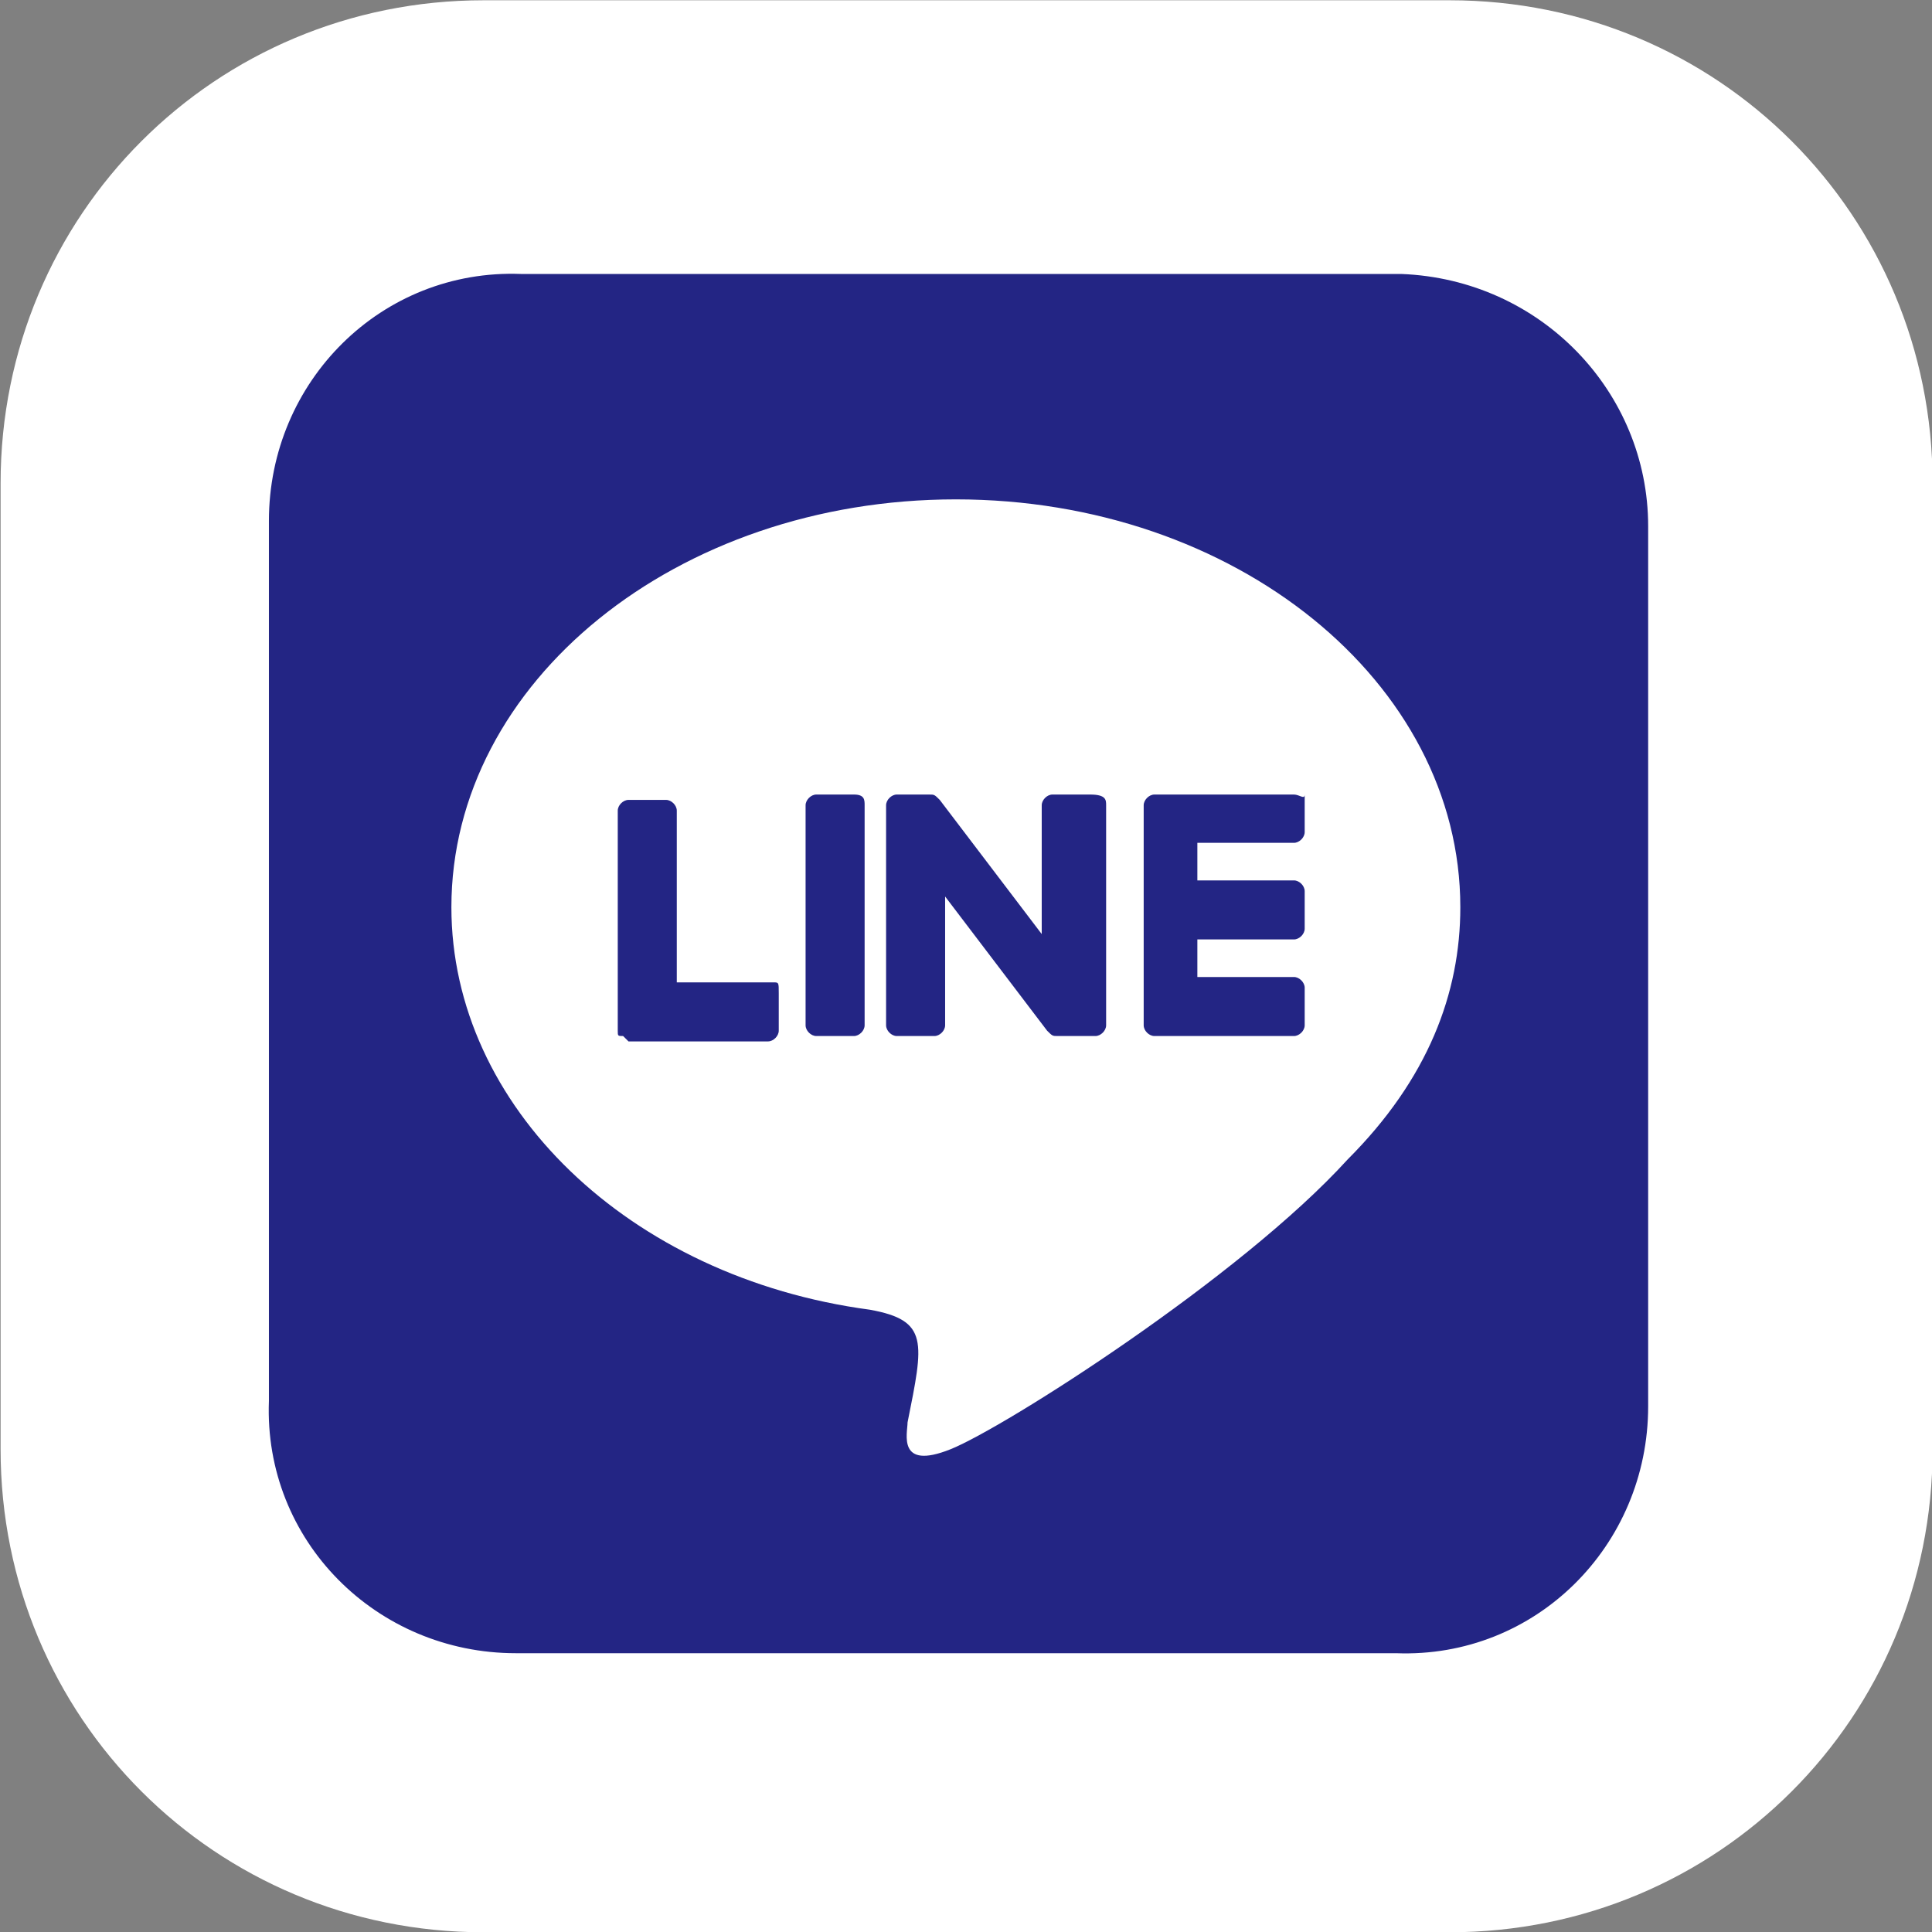 <?xml version="1.0" encoding="utf-8"?>
<!-- Generator: Adobe Illustrator 28.2.0, SVG Export Plug-In . SVG Version: 6.00 Build 0)  -->
<svg version="1.1" id="Layer_1" xmlns="http://www.w3.org/2000/svg" xmlns:xlink="http://www.w3.org/1999/xlink" x="0px" y="0px"
	 width="36px" height="36px" viewBox="0 0 36 36" style="enable-background:new 0 0 36 36;" xml:space="preserve">
<rect x="0" y="0" width="36" height="36" fill="#808080" stroke="none"/>
<style type="text/css">
	.st0{fill:#FFFFFF;}
	.st1{fill:#232584;}
</style>
<g id="グループ_1487" transform="translate(275.011 -3315.995)">
	<path id="長方形_1091" class="st0" d="M-266,3316h18c5,0,9,4,9,9v18c0,5-4,9-9,9h-18c-5,0-9-4-9-9v-18
		C-275,3320-271,3316-266,3316z"/>
	<path class="st1" d="M-254.4,3331v4.1c0,0.1-0.1,0.2-0.2,0.2h-0.7c-0.1,0-0.1,0-0.2-0.1l-1.9-2.5v2.4c0,0.1-0.1,0.2-0.2,0.2h-0.7
		c-0.1,0-0.2-0.1-0.2-0.2v-4.1c0-0.1,0.1-0.2,0.2-0.2h0.6c0.1,0,0.1,0,0.2,0.1l1.9,2.5v-2.4c0-0.1,0.1-0.2,0.2-0.2h0.7
		C-254.4,3330.8-254.4,3330.9-254.4,3331L-254.4,3331z M-259.1,3330.8h-0.7c-0.1,0-0.2,0.1-0.2,0.2v4.1c0,0.1,0.1,0.2,0.2,0.2h0.7
		c0.1,0,0.2-0.1,0.2-0.2v-4.1C-258.9,3330.9-258.9,3330.8-259.1,3330.8z M-260.6,3334.3h-1.8v-3.2c0-0.1-0.1-0.2-0.2-0.2h-0.7
		c-0.1,0-0.2,0.1-0.2,0.2v4.1c0,0.1,0,0.1,0.1,0.1c0,0,0.1,0.1,0.1,0.1h2.6c0.1,0,0.2-0.1,0.2-0.2v-0.7
		C-260.5,3334.3-260.5,3334.3-260.6,3334.3L-260.6,3334.3z M-250.9,3330.8h-2.6c-0.1,0-0.2,0.1-0.2,0.2v4.1c0,0.1,0.1,0.2,0.2,0.2
		h2.6c0.1,0,0.2-0.1,0.2-0.2v-0.7c0-0.1-0.1-0.2-0.2-0.2h-1.8v-0.7h1.8c0.1,0,0.2-0.1,0.2-0.2v-0.7c0-0.1-0.1-0.2-0.2-0.2h-1.8v-0.7
		h1.8c0.1,0,0.2-0.1,0.2-0.2v-0.7C-250.7,3330.9-250.8,3330.8-250.9,3330.8L-250.9,3330.8z M-244.3,3325.8v16.4
		c0,2.6-2.1,4.7-4.7,4.6h-16.4c-2.6,0-4.7-2.1-4.6-4.7v-16.4c0-2.6,2.1-4.7,4.7-4.6h16.4C-246.3,3321.2-244.3,3323.3-244.3,3325.8z
		 M-247.8,3332.9c0-4.2-4.2-7.6-9.4-7.6c-5.2,0-9.4,3.4-9.4,7.6c0,3.7,3.3,6.9,7.8,7.5c1.1,0.2,1,0.6,0.7,2.1c0,0.2-0.2,0.9,0.8,0.5
		c1-0.4,5.4-3.2,7.4-5.4C-248.4,3336.1-247.8,3334.5-247.8,3332.9L-247.8,3332.9z"/>
</g>
</svg>
